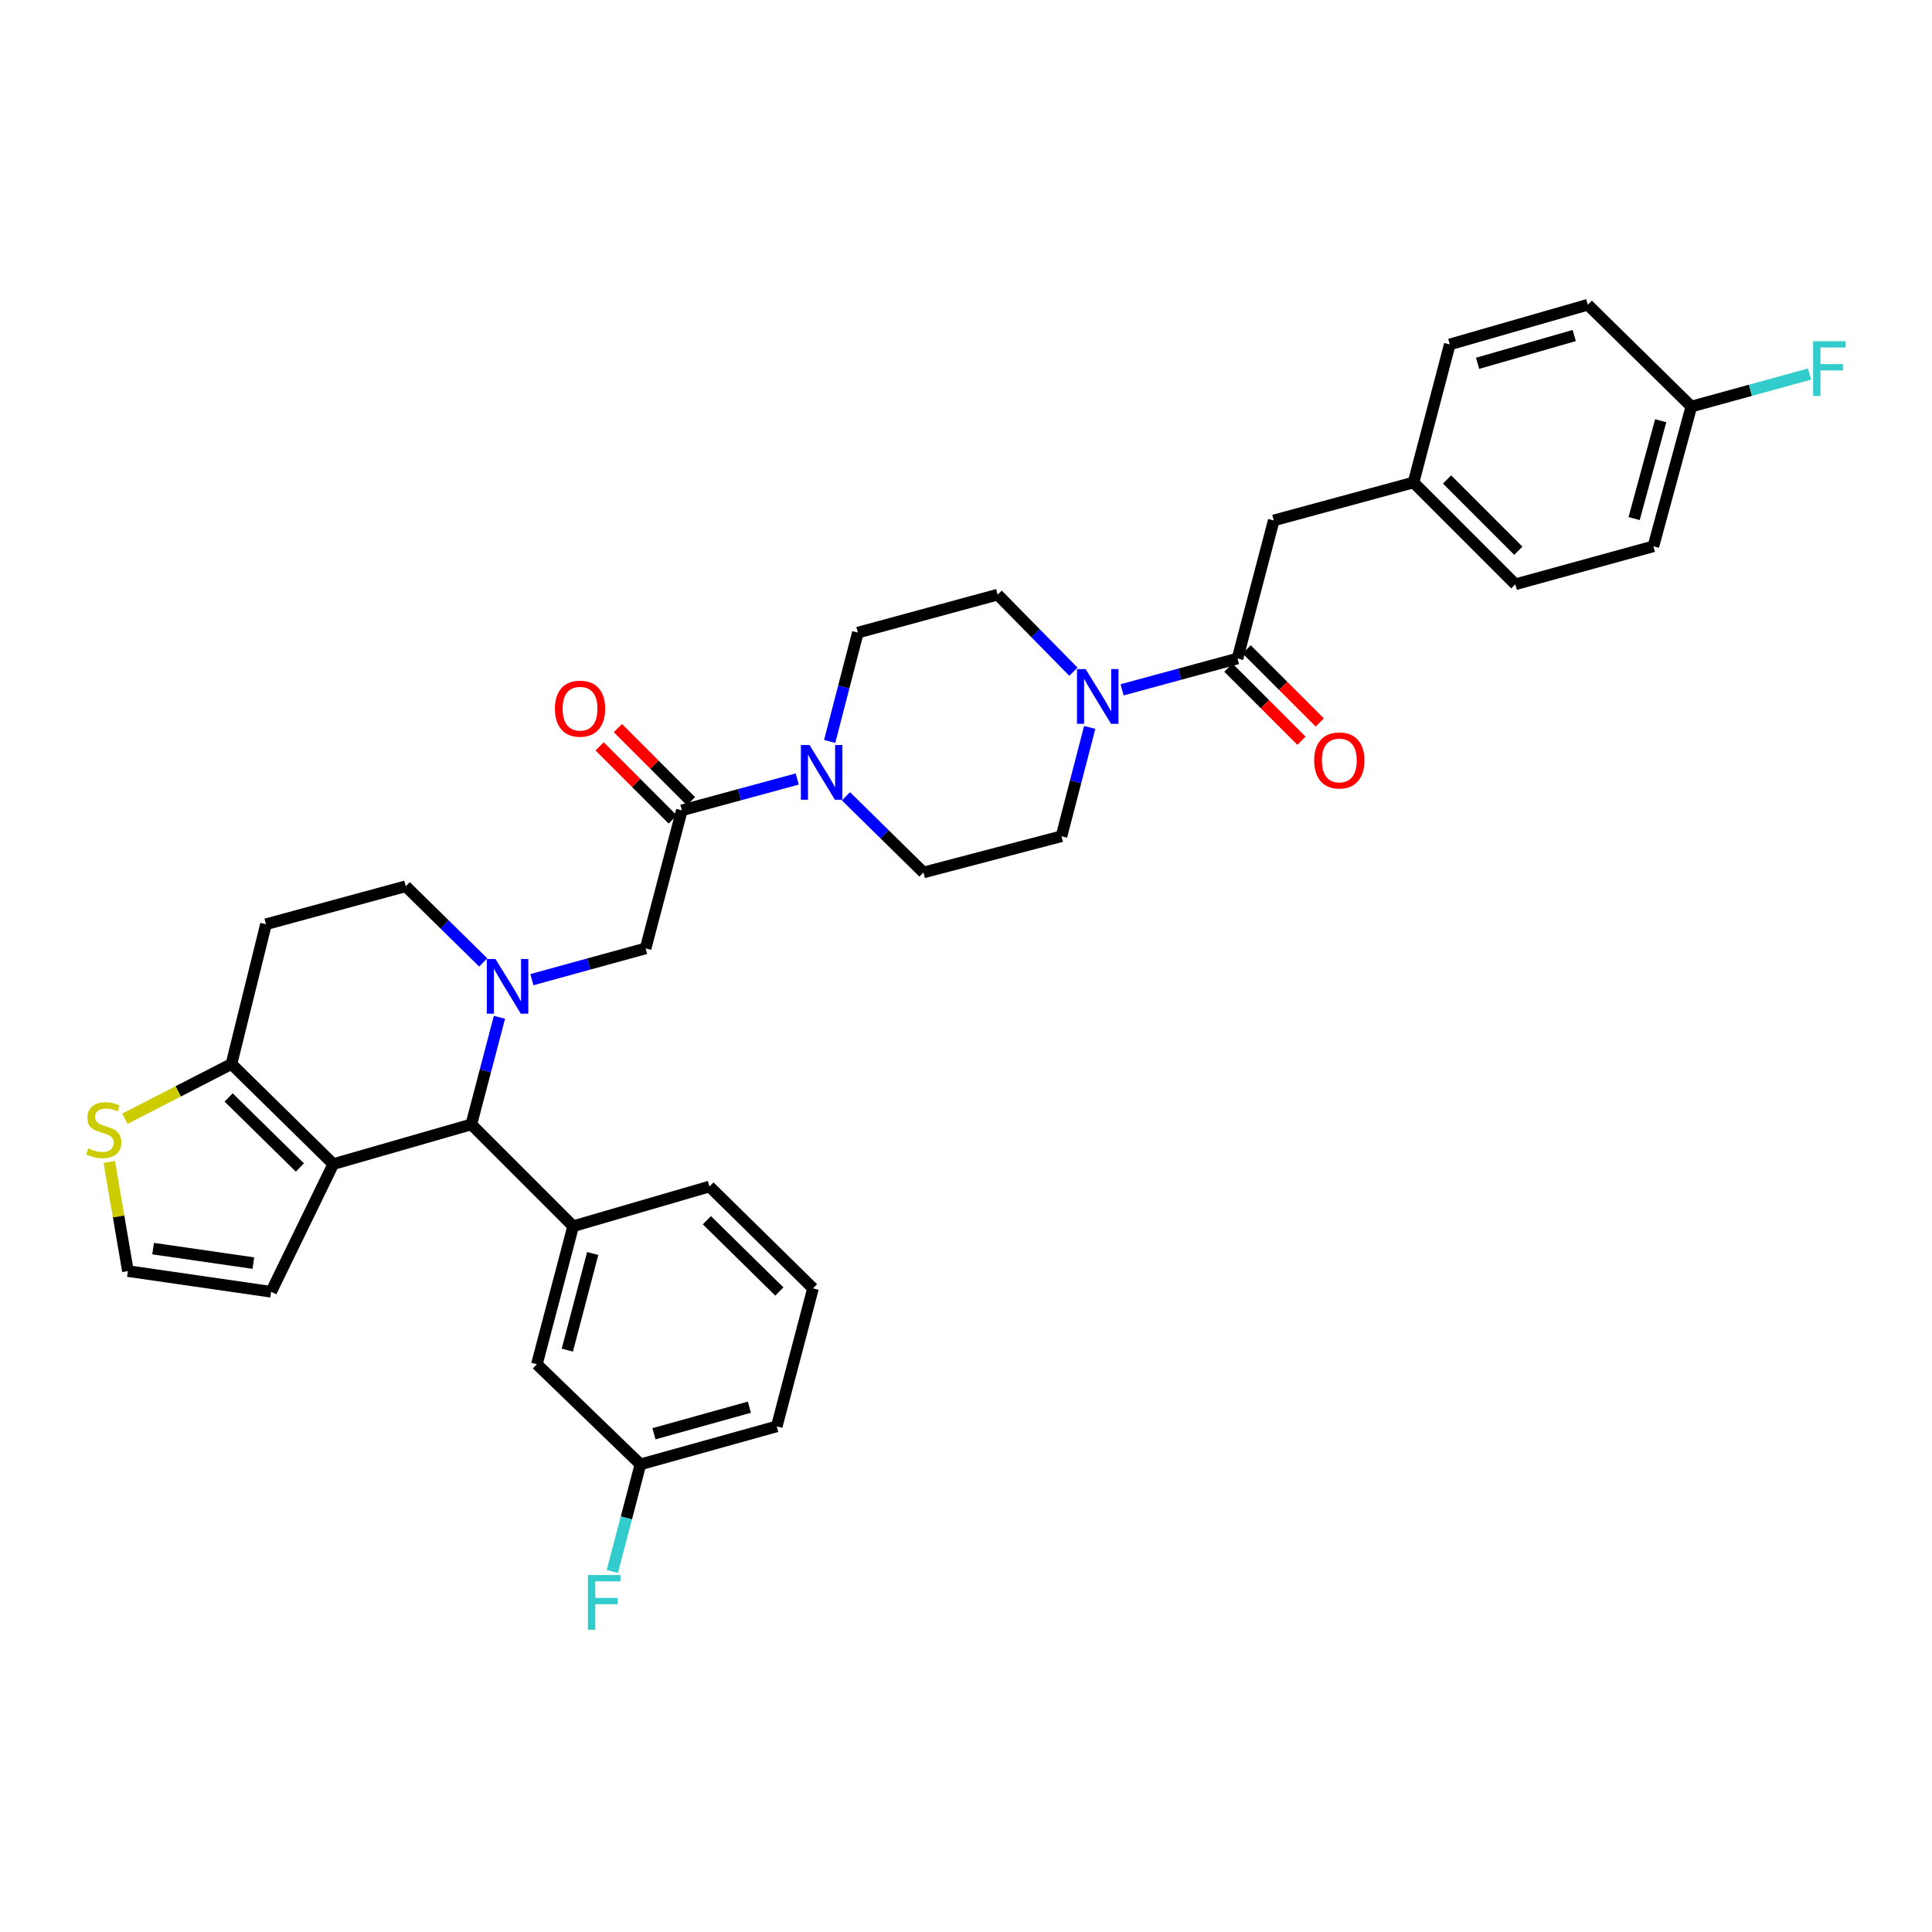<?xml version='1.0' encoding='iso-8859-1'?>
<svg version='1.1' baseProfile='full'
              xmlns='http://www.w3.org/2000/svg'
                      xmlns:rdkit='http://www.rdkit.org/xml'
                      xmlns:xlink='http://www.w3.org/1999/xlink'
                  xml:space='preserve'
width='1000px' height='1000px' viewBox='0 0 1000 1000'>
<!-- END OF HEADER -->
<rect style='opacity:1.0;fill:#FFFFFF;stroke:none' width='1000' height='1000' x='0' y='0'> </rect>
<path class='bond-0' d='M 659.288,269.377 L 731.637,249.729' style='fill:none;fill-rule:evenodd;stroke:#000000;stroke-width:6px;stroke-linecap:butt;stroke-linejoin:miter;stroke-opacity:1' />
<path class='bond-1' d='M 659.288,269.377 L 640.532,340.834' style='fill:none;fill-rule:evenodd;stroke:#000000;stroke-width:6px;stroke-linecap:butt;stroke-linejoin:miter;stroke-opacity:1' />
<path class='bond-2' d='M 564.028,376.511 L 556.727,404.671' style='fill:none;fill-rule:evenodd;stroke:#0000FF;stroke-width:6px;stroke-linecap:butt;stroke-linejoin:miter;stroke-opacity:1' />
<path class='bond-2' d='M 556.727,404.671 L 549.427,432.831' style='fill:none;fill-rule:evenodd;stroke:#000000;stroke-width:6px;stroke-linecap:butt;stroke-linejoin:miter;stroke-opacity:1' />
<path class='bond-3' d='M 580.797,357.057 L 610.665,348.946' style='fill:none;fill-rule:evenodd;stroke:#0000FF;stroke-width:6px;stroke-linecap:butt;stroke-linejoin:miter;stroke-opacity:1' />
<path class='bond-3' d='M 610.665,348.946 L 640.532,340.834' style='fill:none;fill-rule:evenodd;stroke:#000000;stroke-width:6px;stroke-linecap:butt;stroke-linejoin:miter;stroke-opacity:1' />
<path class='bond-4' d='M 555.595,347.676 L 535.988,327.729' style='fill:none;fill-rule:evenodd;stroke:#0000FF;stroke-width:6px;stroke-linecap:butt;stroke-linejoin:miter;stroke-opacity:1' />
<path class='bond-4' d='M 535.988,327.729 L 516.381,307.781' style='fill:none;fill-rule:evenodd;stroke:#000000;stroke-width:6px;stroke-linecap:butt;stroke-linejoin:miter;stroke-opacity:1' />
<path class='bond-5' d='M 635.803,345.564 L 654.718,364.479' style='fill:none;fill-rule:evenodd;stroke:#000000;stroke-width:6px;stroke-linecap:butt;stroke-linejoin:miter;stroke-opacity:1' />
<path class='bond-5' d='M 654.718,364.479 L 673.634,383.394' style='fill:none;fill-rule:evenodd;stroke:#FF0000;stroke-width:6px;stroke-linecap:butt;stroke-linejoin:miter;stroke-opacity:1' />
<path class='bond-5' d='M 645.261,336.105 L 664.176,355.021' style='fill:none;fill-rule:evenodd;stroke:#000000;stroke-width:6px;stroke-linecap:butt;stroke-linejoin:miter;stroke-opacity:1' />
<path class='bond-5' d='M 664.176,355.021 L 683.092,373.936' style='fill:none;fill-rule:evenodd;stroke:#FF0000;stroke-width:6px;stroke-linecap:butt;stroke-linejoin:miter;stroke-opacity:1' />
<path class='bond-6' d='M 731.637,249.729 L 784.331,302.423' style='fill:none;fill-rule:evenodd;stroke:#000000;stroke-width:6px;stroke-linecap:butt;stroke-linejoin:miter;stroke-opacity:1' />
<path class='bond-6' d='M 748.999,248.175 L 785.885,285.061' style='fill:none;fill-rule:evenodd;stroke:#000000;stroke-width:6px;stroke-linecap:butt;stroke-linejoin:miter;stroke-opacity:1' />
<path class='bond-7' d='M 731.637,249.729 L 750.393,178.272' style='fill:none;fill-rule:evenodd;stroke:#000000;stroke-width:6px;stroke-linecap:butt;stroke-linejoin:miter;stroke-opacity:1' />
<path class='bond-8' d='M 784.331,302.423 L 855.788,282.775' style='fill:none;fill-rule:evenodd;stroke:#000000;stroke-width:6px;stroke-linecap:butt;stroke-linejoin:miter;stroke-opacity:1' />
<path class='bond-9' d='M 243.957,581.988 L 172.5,602.535' style='fill:none;fill-rule:evenodd;stroke:#000000;stroke-width:6px;stroke-linecap:butt;stroke-linejoin:miter;stroke-opacity:1' />
<path class='bond-10' d='M 243.957,581.988 L 251.234,554.266' style='fill:none;fill-rule:evenodd;stroke:#000000;stroke-width:6px;stroke-linecap:butt;stroke-linejoin:miter;stroke-opacity:1' />
<path class='bond-10' d='M 251.234,554.266 L 258.511,526.545' style='fill:none;fill-rule:evenodd;stroke:#0000FF;stroke-width:6px;stroke-linecap:butt;stroke-linejoin:miter;stroke-opacity:1' />
<path class='bond-11' d='M 243.957,581.988 L 296.658,634.689' style='fill:none;fill-rule:evenodd;stroke:#000000;stroke-width:6px;stroke-linecap:butt;stroke-linejoin:miter;stroke-opacity:1' />
<path class='bond-12' d='M 250.126,498.162 L 230.073,478.445' style='fill:none;fill-rule:evenodd;stroke:#0000FF;stroke-width:6px;stroke-linecap:butt;stroke-linejoin:miter;stroke-opacity:1' />
<path class='bond-12' d='M 230.073,478.445 L 210.019,458.729' style='fill:none;fill-rule:evenodd;stroke:#000000;stroke-width:6px;stroke-linecap:butt;stroke-linejoin:miter;stroke-opacity:1' />
<path class='bond-13' d='M 275.306,507.074 L 304.738,498.979' style='fill:none;fill-rule:evenodd;stroke:#0000FF;stroke-width:6px;stroke-linecap:butt;stroke-linejoin:miter;stroke-opacity:1' />
<path class='bond-13' d='M 304.738,498.979 L 334.171,490.883' style='fill:none;fill-rule:evenodd;stroke:#000000;stroke-width:6px;stroke-linecap:butt;stroke-linejoin:miter;stroke-opacity:1' />
<path class='bond-14' d='M 210.019,458.729 L 137.67,478.384' style='fill:none;fill-rule:evenodd;stroke:#000000;stroke-width:6px;stroke-linecap:butt;stroke-linejoin:miter;stroke-opacity:1' />
<path class='bond-15' d='M 137.67,478.384 L 119.806,550.725' style='fill:none;fill-rule:evenodd;stroke:#000000;stroke-width:6px;stroke-linecap:butt;stroke-linejoin:miter;stroke-opacity:1' />
<path class='bond-16' d='M 172.5,602.535 L 119.806,550.725' style='fill:none;fill-rule:evenodd;stroke:#000000;stroke-width:6px;stroke-linecap:butt;stroke-linejoin:miter;stroke-opacity:1' />
<path class='bond-16' d='M 155.218,604.301 L 118.332,568.035' style='fill:none;fill-rule:evenodd;stroke:#000000;stroke-width:6px;stroke-linecap:butt;stroke-linejoin:miter;stroke-opacity:1' />
<path class='bond-17' d='M 172.5,602.535 L 140.346,668.627' style='fill:none;fill-rule:evenodd;stroke:#000000;stroke-width:6px;stroke-linecap:butt;stroke-linejoin:miter;stroke-opacity:1' />
<path class='bond-18' d='M 119.806,550.725 L 92.225,564.89' style='fill:none;fill-rule:evenodd;stroke:#000000;stroke-width:6px;stroke-linecap:butt;stroke-linejoin:miter;stroke-opacity:1' />
<path class='bond-18' d='M 92.225,564.89 L 64.644,579.054' style='fill:none;fill-rule:evenodd;stroke:#CCCC00;stroke-width:6px;stroke-linecap:butt;stroke-linejoin:miter;stroke-opacity:1' />
<path class='bond-19' d='M 56.565,601.408 L 61.389,629.66' style='fill:none;fill-rule:evenodd;stroke:#CCCC00;stroke-width:6px;stroke-linecap:butt;stroke-linejoin:miter;stroke-opacity:1' />
<path class='bond-19' d='M 61.389,629.66 L 66.213,657.911' style='fill:none;fill-rule:evenodd;stroke:#000000;stroke-width:6px;stroke-linecap:butt;stroke-linejoin:miter;stroke-opacity:1' />
<path class='bond-20' d='M 66.213,657.911 L 140.346,668.627' style='fill:none;fill-rule:evenodd;stroke:#000000;stroke-width:6px;stroke-linecap:butt;stroke-linejoin:miter;stroke-opacity:1' />
<path class='bond-20' d='M 79.247,646.28 L 131.139,653.781' style='fill:none;fill-rule:evenodd;stroke:#000000;stroke-width:6px;stroke-linecap:butt;stroke-linejoin:miter;stroke-opacity:1' />
<path class='bond-21' d='M 444.032,327.436 L 436.731,355.597' style='fill:none;fill-rule:evenodd;stroke:#000000;stroke-width:6px;stroke-linecap:butt;stroke-linejoin:miter;stroke-opacity:1' />
<path class='bond-21' d='M 436.731,355.597 L 429.431,383.757' style='fill:none;fill-rule:evenodd;stroke:#0000FF;stroke-width:6px;stroke-linecap:butt;stroke-linejoin:miter;stroke-opacity:1' />
<path class='bond-22' d='M 444.032,327.436 L 516.381,307.781' style='fill:none;fill-rule:evenodd;stroke:#000000;stroke-width:6px;stroke-linecap:butt;stroke-linejoin:miter;stroke-opacity:1' />
<path class='bond-23' d='M 334.171,490.883 L 352.927,419.433' style='fill:none;fill-rule:evenodd;stroke:#000000;stroke-width:6px;stroke-linecap:butt;stroke-linejoin:miter;stroke-opacity:1' />
<path class='bond-24' d='M 352.927,419.433 L 382.794,411.322' style='fill:none;fill-rule:evenodd;stroke:#000000;stroke-width:6px;stroke-linecap:butt;stroke-linejoin:miter;stroke-opacity:1' />
<path class='bond-24' d='M 382.794,411.322 L 412.661,403.211' style='fill:none;fill-rule:evenodd;stroke:#0000FF;stroke-width:6px;stroke-linecap:butt;stroke-linejoin:miter;stroke-opacity:1' />
<path class='bond-25' d='M 357.656,414.704 L 338.737,395.785' style='fill:none;fill-rule:evenodd;stroke:#000000;stroke-width:6px;stroke-linecap:butt;stroke-linejoin:miter;stroke-opacity:1' />
<path class='bond-25' d='M 338.737,395.785 L 319.818,376.866' style='fill:none;fill-rule:evenodd;stroke:#FF0000;stroke-width:6px;stroke-linecap:butt;stroke-linejoin:miter;stroke-opacity:1' />
<path class='bond-25' d='M 348.198,424.162 L 329.279,405.243' style='fill:none;fill-rule:evenodd;stroke:#000000;stroke-width:6px;stroke-linecap:butt;stroke-linejoin:miter;stroke-opacity:1' />
<path class='bond-25' d='M 329.279,405.243 L 310.36,386.324' style='fill:none;fill-rule:evenodd;stroke:#FF0000;stroke-width:6px;stroke-linecap:butt;stroke-linejoin:miter;stroke-opacity:1' />
<path class='bond-26' d='M 437.863,412.16 L 457.916,431.873' style='fill:none;fill-rule:evenodd;stroke:#0000FF;stroke-width:6px;stroke-linecap:butt;stroke-linejoin:miter;stroke-opacity:1' />
<path class='bond-26' d='M 457.916,431.873 L 477.97,451.587' style='fill:none;fill-rule:evenodd;stroke:#000000;stroke-width:6px;stroke-linecap:butt;stroke-linejoin:miter;stroke-opacity:1' />
<path class='bond-27' d='M 477.97,451.587 L 549.427,432.831' style='fill:none;fill-rule:evenodd;stroke:#000000;stroke-width:6px;stroke-linecap:butt;stroke-linejoin:miter;stroke-opacity:1' />
<path class='bond-28' d='M 296.658,634.689 L 277.895,706.139' style='fill:none;fill-rule:evenodd;stroke:#000000;stroke-width:6px;stroke-linecap:butt;stroke-linejoin:miter;stroke-opacity:1' />
<path class='bond-28' d='M 306.781,648.804 L 293.647,698.819' style='fill:none;fill-rule:evenodd;stroke:#000000;stroke-width:6px;stroke-linecap:butt;stroke-linejoin:miter;stroke-opacity:1' />
<path class='bond-29' d='M 296.658,634.689 L 367.217,614.142' style='fill:none;fill-rule:evenodd;stroke:#000000;stroke-width:6px;stroke-linecap:butt;stroke-linejoin:miter;stroke-opacity:1' />
<path class='bond-30' d='M 277.895,706.139 L 331.488,757.949' style='fill:none;fill-rule:evenodd;stroke:#000000;stroke-width:6px;stroke-linecap:butt;stroke-linejoin:miter;stroke-opacity:1' />
<path class='bond-31' d='M 331.488,757.949 L 324.211,785.67' style='fill:none;fill-rule:evenodd;stroke:#000000;stroke-width:6px;stroke-linecap:butt;stroke-linejoin:miter;stroke-opacity:1' />
<path class='bond-31' d='M 324.211,785.67 L 316.934,813.392' style='fill:none;fill-rule:evenodd;stroke:#33CCCC;stroke-width:6px;stroke-linecap:butt;stroke-linejoin:miter;stroke-opacity:1' />
<path class='bond-32' d='M 331.488,757.949 L 402.054,738.293' style='fill:none;fill-rule:evenodd;stroke:#000000;stroke-width:6px;stroke-linecap:butt;stroke-linejoin:miter;stroke-opacity:1' />
<path class='bond-32' d='M 338.484,742.115 L 387.88,728.356' style='fill:none;fill-rule:evenodd;stroke:#000000;stroke-width:6px;stroke-linecap:butt;stroke-linejoin:miter;stroke-opacity:1' />
<path class='bond-33' d='M 367.217,614.142 L 420.81,666.844' style='fill:none;fill-rule:evenodd;stroke:#000000;stroke-width:6px;stroke-linecap:butt;stroke-linejoin:miter;stroke-opacity:1' />
<path class='bond-33' d='M 365.877,631.585 L 403.392,668.476' style='fill:none;fill-rule:evenodd;stroke:#000000;stroke-width:6px;stroke-linecap:butt;stroke-linejoin:miter;stroke-opacity:1' />
<path class='bond-34' d='M 420.81,666.844 L 402.054,738.293' style='fill:none;fill-rule:evenodd;stroke:#000000;stroke-width:6px;stroke-linecap:butt;stroke-linejoin:miter;stroke-opacity:1' />
<path class='bond-35' d='M 855.788,282.775 L 875.436,210.426' style='fill:none;fill-rule:evenodd;stroke:#000000;stroke-width:6px;stroke-linecap:butt;stroke-linejoin:miter;stroke-opacity:1' />
<path class='bond-35' d='M 845.827,268.418 L 859.58,217.773' style='fill:none;fill-rule:evenodd;stroke:#000000;stroke-width:6px;stroke-linecap:butt;stroke-linejoin:miter;stroke-opacity:1' />
<path class='bond-36' d='M 875.436,210.426 L 821.843,157.733' style='fill:none;fill-rule:evenodd;stroke:#000000;stroke-width:6px;stroke-linecap:butt;stroke-linejoin:miter;stroke-opacity:1' />
<path class='bond-37' d='M 875.436,210.426 L 906.028,202.015' style='fill:none;fill-rule:evenodd;stroke:#000000;stroke-width:6px;stroke-linecap:butt;stroke-linejoin:miter;stroke-opacity:1' />
<path class='bond-37' d='M 906.028,202.015 L 936.62,193.603' style='fill:none;fill-rule:evenodd;stroke:#33CCCC;stroke-width:6px;stroke-linecap:butt;stroke-linejoin:miter;stroke-opacity:1' />
<path class='bond-38' d='M 821.843,157.733 L 750.393,178.272' style='fill:none;fill-rule:evenodd;stroke:#000000;stroke-width:6px;stroke-linecap:butt;stroke-linejoin:miter;stroke-opacity:1' />
<path class='bond-38' d='M 814.821,173.669 L 764.806,188.046' style='fill:none;fill-rule:evenodd;stroke:#000000;stroke-width:6px;stroke-linecap:butt;stroke-linejoin:miter;stroke-opacity:1' />
<path  class='atom-1' d='M 561.923 346.322
L 571.203 361.322
Q 572.123 362.802, 573.603 365.482
Q 575.083 368.162, 575.163 368.322
L 575.163 346.322
L 578.923 346.322
L 578.923 374.642
L 575.043 374.642
L 565.083 358.242
Q 563.923 356.322, 562.683 354.122
Q 561.483 351.922, 561.123 351.242
L 561.123 374.642
L 557.443 374.642
L 557.443 346.322
L 561.923 346.322
' fill='#0000FF'/>
<path  class='atom-3' d='M 680.226 393.608
Q 680.226 386.808, 683.586 383.008
Q 686.946 379.208, 693.226 379.208
Q 699.506 379.208, 702.866 383.008
Q 706.226 386.808, 706.226 393.608
Q 706.226 400.488, 702.826 404.408
Q 699.426 408.288, 693.226 408.288
Q 686.986 408.288, 683.586 404.408
Q 680.226 400.528, 680.226 393.608
M 693.226 405.088
Q 697.546 405.088, 699.866 402.208
Q 702.226 399.288, 702.226 393.608
Q 702.226 388.048, 699.866 385.248
Q 697.546 382.408, 693.226 382.408
Q 688.906 382.408, 686.546 385.208
Q 684.226 388.008, 684.226 393.608
Q 684.226 399.328, 686.546 402.208
Q 688.906 405.088, 693.226 405.088
' fill='#FF0000'/>
<path  class='atom-7' d='M 256.453 496.378
L 265.733 511.378
Q 266.653 512.858, 268.133 515.538
Q 269.613 518.218, 269.693 518.378
L 269.693 496.378
L 273.453 496.378
L 273.453 524.698
L 269.573 524.698
L 259.613 508.298
Q 258.453 506.378, 257.213 504.178
Q 256.013 501.978, 255.653 501.298
L 255.653 524.698
L 251.973 524.698
L 251.973 496.378
L 256.453 496.378
' fill='#0000FF'/>
<path  class='atom-12' d='M 45.707 594.391
Q 46.027 594.511, 47.347 595.071
Q 48.667 595.631, 50.107 595.991
Q 51.587 596.311, 53.027 596.311
Q 55.707 596.311, 57.267 595.031
Q 58.827 593.711, 58.827 591.431
Q 58.827 589.871, 58.027 588.911
Q 57.267 587.951, 56.067 587.431
Q 54.867 586.911, 52.867 586.311
Q 50.347 585.551, 48.827 584.831
Q 47.347 584.111, 46.267 582.591
Q 45.227 581.071, 45.227 578.511
Q 45.227 574.951, 47.627 572.751
Q 50.067 570.551, 54.867 570.551
Q 58.147 570.551, 61.867 572.111
L 60.947 575.191
Q 57.547 573.791, 54.987 573.791
Q 52.227 573.791, 50.707 574.951
Q 49.187 576.071, 49.227 578.031
Q 49.227 579.551, 49.987 580.471
Q 50.787 581.391, 51.907 581.911
Q 53.067 582.431, 54.987 583.031
Q 57.547 583.831, 59.067 584.631
Q 60.587 585.431, 61.667 587.071
Q 62.787 588.671, 62.787 591.431
Q 62.787 595.351, 60.147 597.471
Q 57.547 599.551, 53.187 599.551
Q 50.667 599.551, 48.747 598.991
Q 46.867 598.471, 44.627 597.551
L 45.707 594.391
' fill='#CCCC00'/>
<path  class='atom-18' d='M 419.016 385.625
L 428.296 400.625
Q 429.216 402.105, 430.696 404.785
Q 432.176 407.465, 432.256 407.625
L 432.256 385.625
L 436.016 385.625
L 436.016 413.945
L 432.136 413.945
L 422.176 397.545
Q 421.016 395.625, 419.776 393.425
Q 418.576 391.225, 418.216 390.545
L 418.216 413.945
L 414.536 413.945
L 414.536 385.625
L 419.016 385.625
' fill='#0000FF'/>
<path  class='atom-19' d='M 287.225 366.812
Q 287.225 360.012, 290.585 356.212
Q 293.945 352.412, 300.225 352.412
Q 306.505 352.412, 309.865 356.212
Q 313.225 360.012, 313.225 366.812
Q 313.225 373.692, 309.825 377.612
Q 306.425 381.492, 300.225 381.492
Q 293.985 381.492, 290.585 377.612
Q 287.225 373.732, 287.225 366.812
M 300.225 378.292
Q 304.545 378.292, 306.865 375.412
Q 309.225 372.492, 309.225 366.812
Q 309.225 361.252, 306.865 358.452
Q 304.545 355.612, 300.225 355.612
Q 295.905 355.612, 293.545 358.412
Q 291.225 361.212, 291.225 366.812
Q 291.225 372.532, 293.545 375.412
Q 295.905 378.292, 300.225 378.292
' fill='#FF0000'/>
<path  class='atom-24' d='M 304.312 815.239
L 321.152 815.239
L 321.152 818.479
L 308.112 818.479
L 308.112 827.079
L 319.712 827.079
L 319.712 830.359
L 308.112 830.359
L 308.112 843.559
L 304.312 843.559
L 304.312 815.239
' fill='#33CCCC'/>
<path  class='atom-34' d='M 938.473 176.619
L 955.313 176.619
L 955.313 179.859
L 942.273 179.859
L 942.273 188.459
L 953.873 188.459
L 953.873 191.739
L 942.273 191.739
L 942.273 204.939
L 938.473 204.939
L 938.473 176.619
' fill='#33CCCC'/>
</svg>
